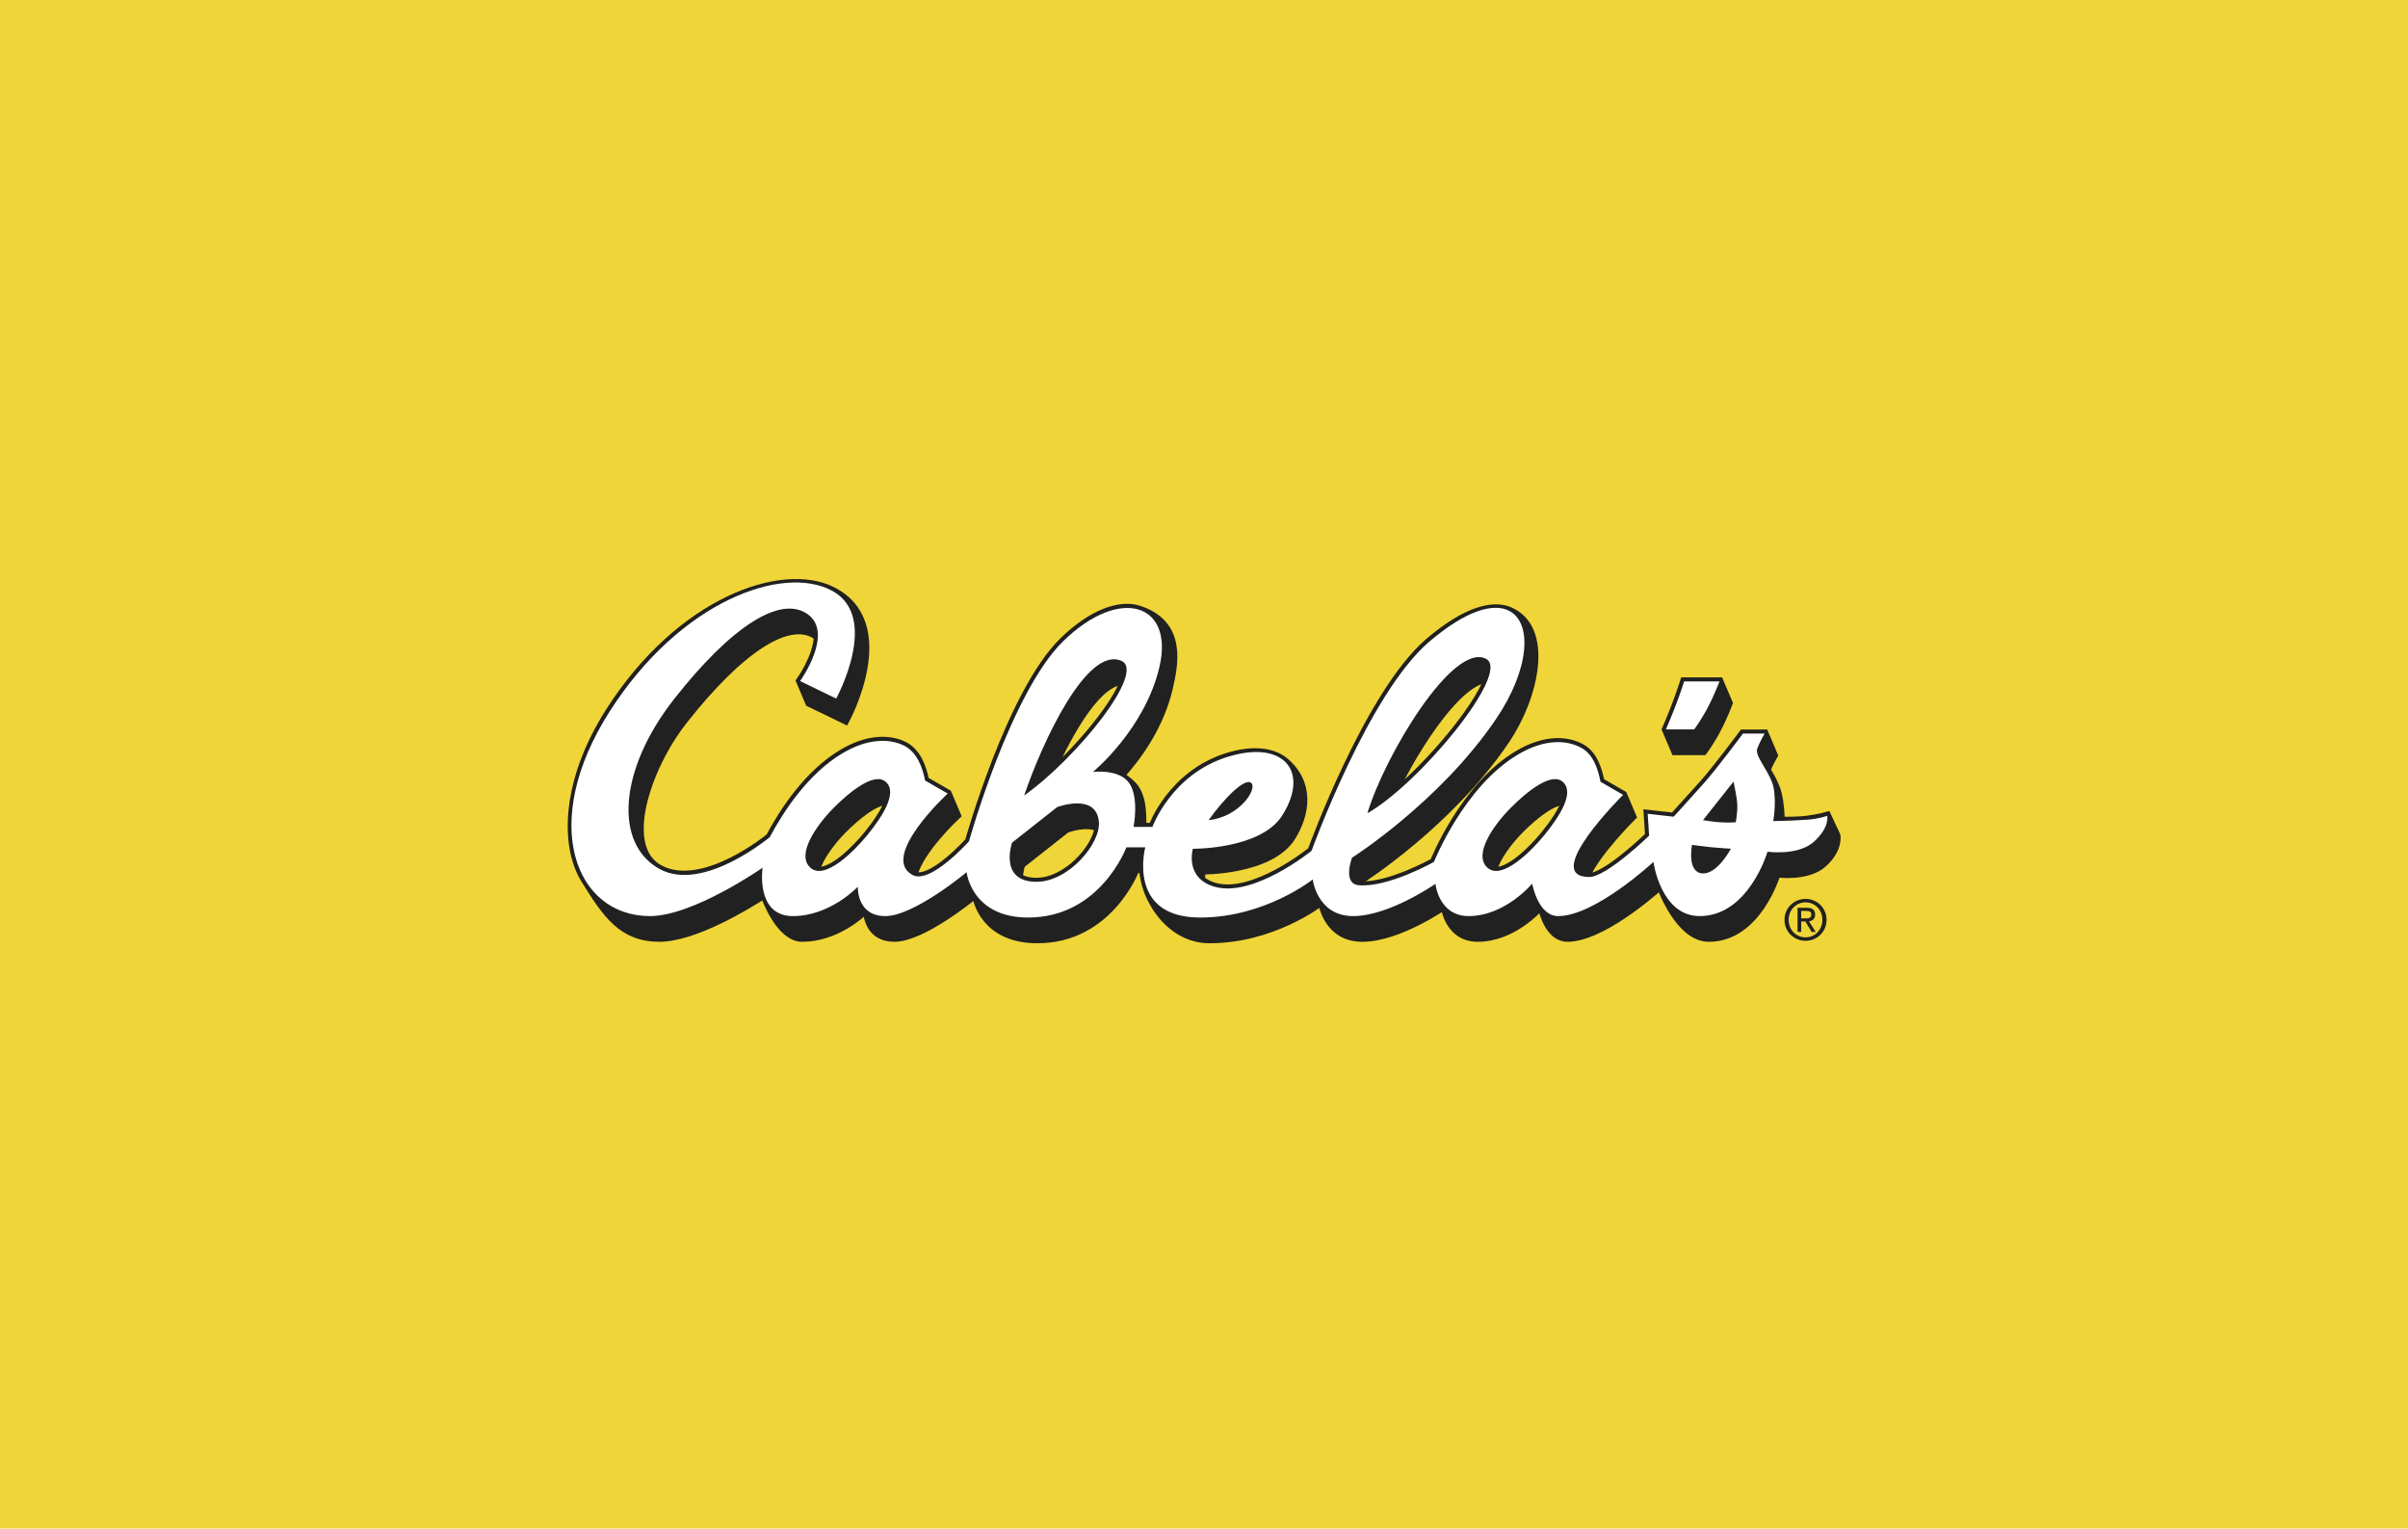 <svg width="416" height="264" viewBox="0 0 416 264" fill="none" xmlns="http://www.w3.org/2000/svg">
<rect width="416" height="264" fill="#F0D538"/>
<g clip-path="url(#clip0)">
<path fill-rule="evenodd" clip-rule="evenodd" d="M317.253 144.304L315.66 140.899C315.66 140.899 314.423 141.267 312.329 141.557C310.631 141.791 308.685 141.739 307.639 141.77C307.61 140.725 307.552 138.948 307.112 137.086C306.674 135.22 305.175 133.015 305.195 132.968C305.69 131.708 306.439 130.448 306.439 130.448L304.848 126.691H301.105C301.105 126.691 296.616 132.737 294.369 135.256C292.635 137.198 290.89 139.13 289.134 141.052L284.646 140.547L284.893 144.327C284.893 144.327 277.551 151.462 274.557 151.462C274.336 151.462 274.134 151.449 273.945 151.43C275.74 147.227 281.998 141.028 281.998 141.028L280.405 137.272L276.499 135.021C276.058 132.76 275.226 130.269 273.186 129.156C270.523 127.702 266.707 127.681 262.296 130.274C252.905 135.797 247.729 148.855 247.729 148.855C247.729 148.855 239.978 153.234 234.867 152.894C235.005 152.311 235.163 151.893 235.163 151.893C235.163 151.893 250.322 142.287 260.049 127.928C265.347 120.105 267.748 108.417 260.729 105.499C257.931 104.334 253.335 105.352 246.878 110.856C236.386 119.805 226.584 146.932 226.584 146.932C226.584 146.932 216.573 155.093 209.82 153.142C208.805 152.85 208.046 152.424 207.477 151.928C207.477 151.009 207.674 150.347 207.674 150.347C207.674 150.347 219.43 150.465 223.139 144.552C225.59 140.64 226.452 135.395 222.038 131.59C220.112 129.929 216.76 129.261 212.066 130.718C202.337 133.743 199.094 142.811 199.094 142.811H197.36C197.304 141.464 197.626 137.617 195.616 135.571C195.13 135.079 194.147 134.28 193.554 133.987C196.406 130.843 200.384 125.499 201.914 118.857C202.791 115.042 204.511 107.704 196.634 105.255C193.415 104.254 188.616 105.929 183.696 110.722C174.572 119.609 167.398 145.297 167.398 145.297C167.398 145.297 160.933 152.56 157.797 151.178C158.828 146.798 165.31 140.803 165.31 140.803L163.717 137.046L159.81 134.795C159.334 132.352 158.313 129.733 155.996 128.68C153.366 127.484 149.748 127.614 145.606 130.05C139.563 133.602 135.268 140.277 132.972 144.584C132.972 144.584 121.585 154.038 114.024 150.116C107.006 146.476 111.659 132.585 118.11 124.398C127.837 112.053 136.32 106.511 141.056 109.785C141.136 109.839 141.207 109.9 141.28 109.96C141.153 113.532 138.217 117.617 138.217 117.617L139.81 121.375L146.047 124.398C146.047 124.398 155.179 107.678 143.703 101.999C135.085 97.735 117.515 103.763 105.293 122.908C97.71 134.788 97.36 145.957 101.065 151.943C104.771 157.93 107.54 161.967 113.872 161.967C119.871 161.967 128.75 156.604 132.038 154.477C132.294 155.333 134.812 161.967 138.564 161.967C144.404 161.967 148.817 157.865 149.639 157.049C149.687 157.094 149.738 157.139 149.789 157.181C149.825 158.252 150.256 161.967 154.526 161.967C159.338 161.967 167.935 154.923 168.54 154.422L168.592 154.495C168.732 155.411 170.077 162.219 179.22 162.219C191.689 162.219 196.18 150.095 196.18 150.095H197.492C197.656 154.989 201.989 162.219 208.922 162.219C219.785 162.219 227.852 156.047 228.35 155.656C228.36 155.673 228.372 155.684 228.381 155.699C228.475 156.336 229.474 161.968 235.357 161.968C241.583 161.968 249.542 156.415 249.572 156.396H249.574C249.582 156.464 250.143 161.968 255.309 161.968C261.214 161.968 265.656 157.083 266.222 156.433C266.256 156.482 266.293 156.532 266.329 156.581C266.558 157.614 267.697 161.968 270.774 161.968C276.429 161.968 284.941 154.665 286.845 152.969C287.074 153.489 290.129 161.968 295.215 161.968C303.694 161.968 306.938 150.851 306.938 150.851C306.938 150.851 312.259 151.607 315.007 149.087C317.75 146.571 317.253 144.304 317.253 144.304ZM289.388 129.737H294.268C294.268 129.737 295.393 128.268 296.585 126.022C297.775 123.776 298.647 121.44 298.647 121.44L297.054 117.683H290.945C290.945 117.683 290.392 119.475 289.536 121.713C288.68 123.951 287.795 125.981 287.795 125.981L289.388 129.737ZM257.886 150.348C258.518 147.984 260.694 145.188 262.519 143.345C264.896 140.943 268.273 138.147 270.464 138.341C269.852 140.19 268.331 142.34 266.86 144.157C264.937 146.527 260.609 151.011 257.886 150.348ZM257.058 117.251C255.141 122.46 247.185 131.952 240.502 137.437C244.825 128.226 252.307 117.252 257.058 117.251ZM194.211 117.626C192.658 121.805 187.025 128.692 181.413 133.758C184.904 125.811 189.905 117.381 194.211 117.626ZM176.435 149.295L184.212 143.163C184.212 143.163 187.657 141.853 189.795 142.957C189.219 146.768 184.135 152.295 179.065 152.295C177.702 152.295 176.726 152.004 176.03 151.544C176.082 150.306 176.435 149.295 176.435 149.295ZM140.924 150.348C141.554 147.984 143.73 145.188 145.555 143.345C147.934 140.943 151.309 138.147 153.5 138.341C152.89 140.19 151.367 142.34 149.897 144.157C147.975 146.527 143.644 151.011 140.924 150.348Z" fill="#212121" stroke="#212121" stroke-width="1.383" stroke-miterlimit="2.613"/>
<path fill-rule="evenodd" clip-rule="evenodd" d="M308.285 158.862C308.285 156.782 309.957 155.25 311.927 155.25C313.882 155.25 315.551 156.782 315.551 158.862C315.551 160.96 313.882 162.491 311.927 162.491C309.955 162.491 308.285 160.958 308.285 158.862ZM311.925 161.89C313.548 161.89 314.828 160.605 314.828 158.86C314.828 157.145 313.548 155.852 311.925 155.852C310.286 155.852 309.005 157.145 309.005 158.86C309.006 160.605 310.286 161.89 311.925 161.89ZM311.168 160.958H310.541V156.782H312.118C313.094 156.782 313.578 157.147 313.578 157.971C313.578 158.719 313.112 159.044 312.507 159.119L313.68 160.958H312.981L311.888 159.149H311.169V160.958H311.168ZM311.919 158.614C312.451 158.614 312.923 158.574 312.923 157.933C312.923 157.415 312.459 157.321 312.021 157.321H311.168V158.614H311.919Z" fill="#212121"/>
<path fill-rule="evenodd" clip-rule="evenodd" d="M290.946 117.685H297.055C297.055 117.685 296.183 120.02 294.993 122.268C293.8 124.514 292.676 125.981 292.676 125.981H287.796C287.796 125.981 288.682 123.952 289.537 121.713C290.392 119.477 290.946 117.685 290.946 117.685ZM157.671 151.131C160.754 152.769 167.399 145.301 167.399 145.301C167.399 145.301 174.574 119.611 183.696 110.726C188.616 105.933 193.397 104.32 196.634 105.259C199.87 106.198 201.567 109.687 200.321 115.105C197.826 125.938 188.809 133.326 188.809 133.326C188.809 133.326 193.336 132.738 195.083 135.258C196.83 137.779 195.832 142.816 195.832 142.816H199.095C199.095 142.816 202.339 133.748 212.068 130.723C216.761 129.266 220.232 129.801 222.04 131.595C223.979 133.519 223.995 136.891 221.545 140.801C217.839 146.716 206.081 146.595 206.081 146.595C206.081 146.595 204.584 151.633 209.822 153.146C216.575 155.096 226.586 146.936 226.586 146.936C226.586 146.936 236.39 119.809 246.88 110.859C253.336 105.356 258.042 104.103 260.731 105.503C264.747 107.589 264.282 115.578 258.457 124.174C248.729 138.535 233.569 148.141 233.569 148.141C233.569 148.141 231.856 152.662 234.764 152.893C239.874 153.301 247.731 148.859 247.731 148.859C247.731 148.859 252.907 135.801 262.298 130.278C266.709 127.685 270.525 127.706 273.187 129.16C275.228 130.273 276.062 132.763 276.501 135.025L280.407 137.276C280.407 137.276 266.08 151.465 274.56 151.465C277.553 151.465 284.897 144.33 284.897 144.33L284.649 140.551L289.138 141.056C289.138 141.056 292.13 137.781 294.372 135.26C296.62 132.742 301.108 126.695 301.108 126.695H304.851C304.851 126.695 304.103 127.956 303.605 129.215C303.105 130.475 305.099 132.489 306.098 135.009C307.094 137.529 306.345 141.81 306.345 141.81C306.345 141.81 309.029 141.795 312.332 141.561C314.275 141.423 315.663 140.903 315.663 140.903C315.663 140.903 316.16 142.819 313.415 145.337C310.673 147.858 305.349 147.101 305.349 147.101C305.349 147.101 302.107 158.22 293.629 158.22C286.893 158.22 285.644 148.866 285.644 148.866C285.644 148.866 275.583 158.22 269.183 158.22C265.689 158.22 264.694 152.61 264.694 152.61C264.694 152.61 260.046 158.22 253.723 158.22C248.522 158.22 247.986 152.646 247.986 152.646C247.986 152.646 240.004 158.22 233.768 158.22C227.532 158.22 226.785 151.89 226.785 151.89C226.785 151.89 218.548 158.47 207.331 158.47C194.611 158.47 197.853 146.345 197.853 146.345H194.588C194.588 146.345 190.1 158.47 177.628 158.47C167.828 158.47 166.988 150.641 166.988 150.641C166.988 150.641 157.924 158.22 152.938 158.22C147.951 158.22 148.197 153.148 148.197 153.148C148.197 153.148 143.458 158.22 136.975 158.22C130.489 158.22 131.737 149.872 131.737 149.872C131.737 149.872 119.765 158.22 112.283 158.22C99.312 158.22 93.077 142.063 105.299 122.917C117.52 103.772 135.228 97.474 143.708 102.008C152.189 106.541 144.458 120.65 144.458 120.65L138.224 117.626C138.224 117.626 144.208 109.311 139.47 106.038C134.73 102.764 126.251 108.305 116.523 120.65C106.797 132.994 106.047 145.843 114.029 150.125C121.537 154.152 132.978 144.593 132.978 144.593C135.274 140.286 139.568 133.612 145.611 130.059C149.754 127.623 153.372 127.492 156.002 128.689C158.32 129.742 159.341 132.361 159.815 134.804L163.723 137.055C163.718 137.052 151.842 148.024 157.671 151.131ZM143.961 139.59C141.135 142.443 137.46 147.581 140.003 149.866C142.548 152.149 147.742 146.818 149.896 144.158C152.439 141.017 155.149 136.88 153.004 135.022C151.026 133.309 146.788 136.734 143.961 139.59ZM260.926 139.59C258.102 142.443 254.425 147.581 256.969 149.866C259.51 152.149 264.706 146.818 266.86 144.158C269.405 141.017 272.117 136.88 269.966 135.022C267.989 133.309 263.753 136.734 260.926 139.59ZM193.736 114.14C187.828 111.53 180.123 127.989 176.936 137.387C185.874 131.073 198.057 116.051 193.736 114.14ZM216.182 135.257C215.128 134.193 211.439 137.921 208.802 141.647C214.074 141.116 217.237 136.322 216.182 135.257ZM256.726 113.79C251.023 110.838 239.233 130.449 236.228 140.46C245.149 135.423 261.184 116.095 256.726 113.79ZM182.618 139.407L174.843 145.539C174.843 145.539 172.478 152.296 179.067 152.296C184.609 152.296 190.17 145.691 189.841 141.943C189.391 136.827 182.618 139.407 182.618 139.407ZM294.022 150.84C296.657 151.108 299.03 146.58 299.03 146.58C299.03 146.58 297.113 146.477 295.63 146.33C294.291 146.196 292.307 145.915 292.307 145.915C292.307 145.915 291.386 150.575 294.022 150.84ZM299.48 134.99L294.209 141.647C294.209 141.647 295.519 141.897 297.095 142.011C298.769 142.13 299.864 142.011 299.864 142.011C299.864 142.011 300.185 140.387 300.129 138.948C300.082 137.751 299.48 134.99 299.48 134.99Z" fill="white"/>
</g>
<defs>
<clipPath id="clip0">
<rect width="219.973" height="63" fill="white" transform="translate(98.014 100)"/>
</clipPath>
</defs>
</svg>
